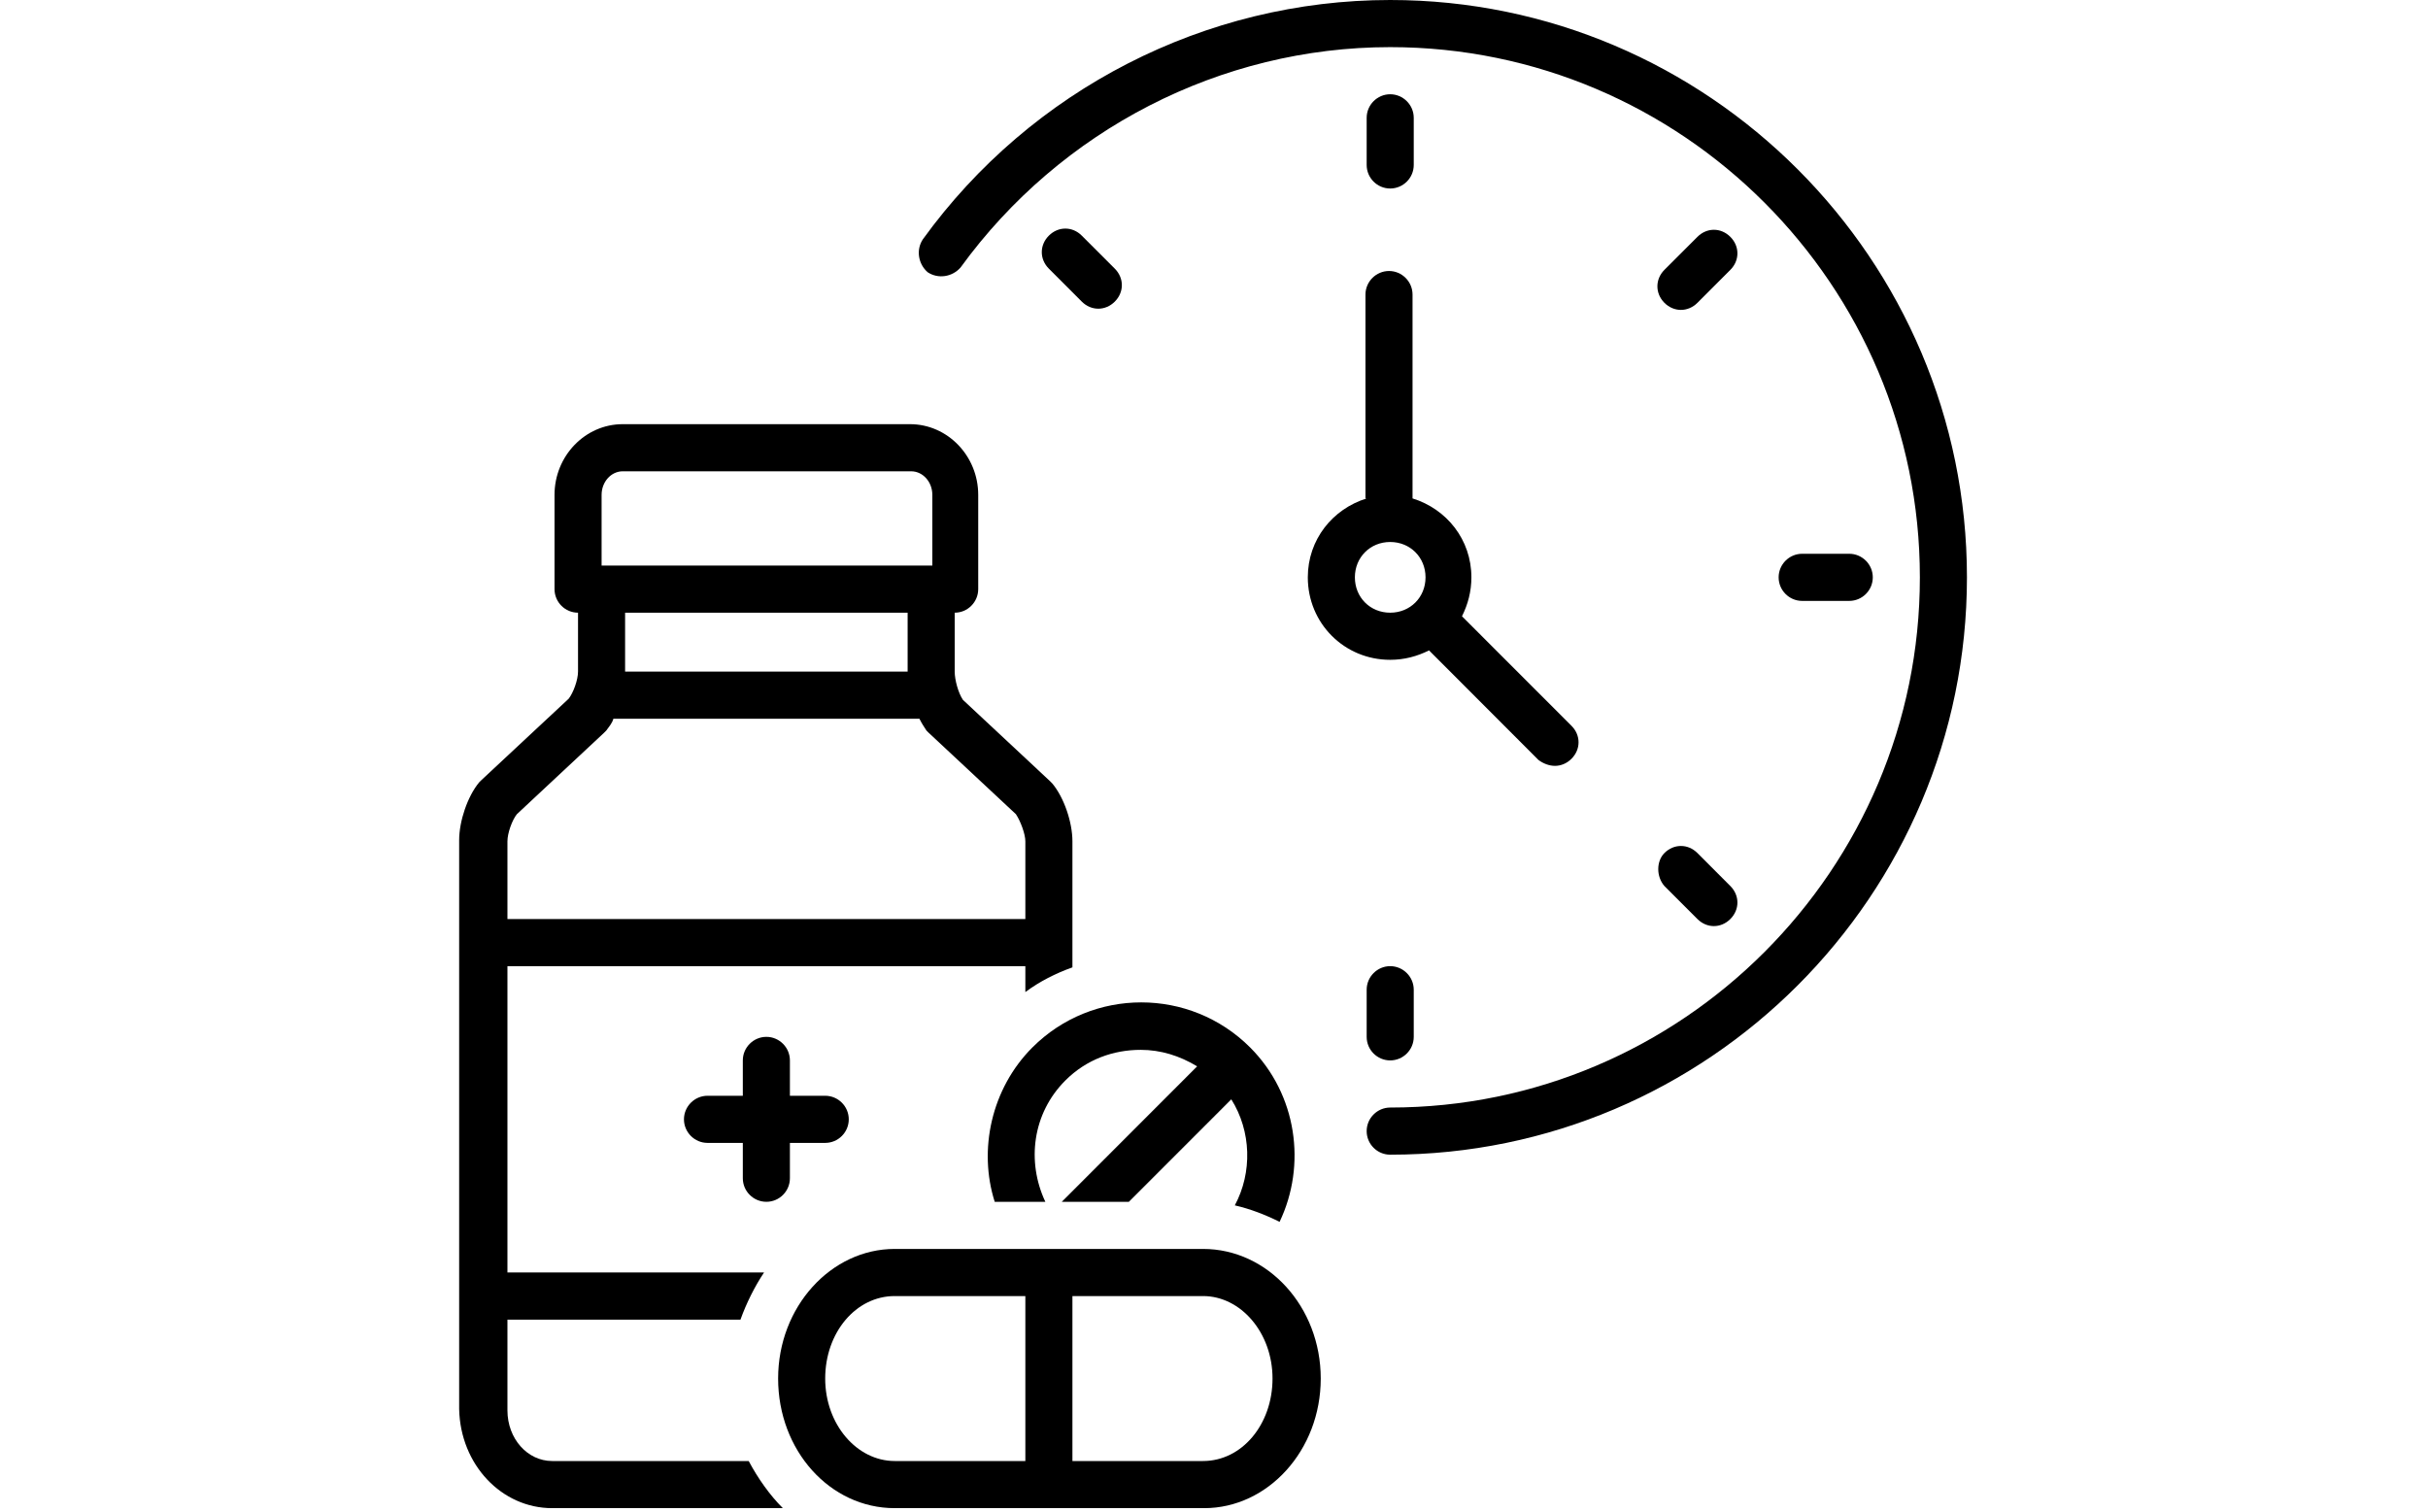 <svg xmlns="http://www.w3.org/2000/svg" xmlns:xlink="http://www.w3.org/1999/xlink" width="220" viewBox="0 0 165 102.75" height="137" preserveAspectRatio="xMidYMid meet"><defs><clipPath id="1aa8722d1d"><path d="M 62 0 L 133.688 0 L 133.688 79 L 62 79 Z M 62 0 " clip-rule="nonzero"></path></clipPath><clipPath id="daa30748fe"><path d="M 52 84 L 90 84 L 90 102.5 L 52 102.5 Z M 52 84 " clip-rule="nonzero"></path></clipPath><clipPath id="a0fc115fad"><path d="M 31.188 28 L 73 28 L 73 102.5 L 31.188 102.5 Z M 31.188 28 " clip-rule="nonzero"></path></clipPath></defs><g clip-path="url(#1aa8722d1d)"><path fill="#000000" d="M 94.473 0 C 81.914 0 70.078 6.086 62.719 16.258 C 62.238 16.977 62.398 17.938 63.039 18.5 C 63.758 18.98 64.719 18.82 65.277 18.18 C 72.078 8.809 82.957 3.203 94.473 3.203 C 114.312 3.203 130.469 19.379 130.469 39.238 C 130.469 59.098 114.312 75.273 94.473 75.273 C 93.594 75.273 92.875 75.996 92.875 76.875 C 92.875 77.758 93.594 78.477 94.473 78.477 C 116.07 78.477 133.668 60.859 133.668 39.238 C 133.668 17.617 116.07 0 94.473 0 Z M 94.473 0 " fill-opacity="1" fill-rule="nonzero"></path></g><path fill="#000000" d="M 52.082 81.68 C 52.961 81.68 53.68 80.961 53.68 80.078 L 53.68 77.676 L 56.078 77.676 C 56.961 77.676 57.68 76.957 57.68 76.074 C 57.68 75.195 56.961 74.473 56.078 74.473 L 53.68 74.473 L 53.68 72.07 C 53.68 71.191 52.961 70.469 52.082 70.469 C 51.199 70.469 50.48 71.191 50.48 72.07 L 50.48 74.473 L 48.082 74.473 C 47.203 74.473 46.48 75.195 46.48 76.074 C 46.48 76.957 47.203 77.676 48.082 77.676 L 50.48 77.676 L 50.48 80.078 C 50.48 80.961 51.199 81.68 52.082 81.68 Z M 52.082 81.68 " fill-opacity="1" fill-rule="nonzero"></path><path fill="#000000" d="M 70.156 71.191 C 67.359 73.992 66.477 78.156 67.598 81.68 L 71.039 81.68 C 69.758 78.957 70.156 75.676 72.398 73.434 C 73.836 71.992 75.676 71.352 77.516 71.352 C 78.875 71.352 80.156 71.75 81.355 72.473 L 72.156 81.68 L 76.715 81.68 L 83.676 74.715 C 85.035 76.875 85.117 79.68 83.914 81.922 C 84.957 82.16 85.996 82.562 86.957 83.043 C 88.793 79.199 88.156 74.395 84.957 71.191 C 80.875 67.105 74.238 67.105 70.156 71.191 Z M 70.156 71.191 " fill-opacity="1" fill-rule="nonzero"></path><g clip-path="url(#daa30748fe)"><path fill="#000000" d="M 81.758 84.883 L 60.801 84.883 C 56.48 84.883 52.879 88.809 52.879 93.691 C 52.879 98.578 56.398 102.5 60.801 102.5 L 81.836 102.5 C 86.156 102.5 89.754 98.578 89.754 93.691 C 89.754 88.809 86.156 84.883 81.758 84.883 Z M 69.68 99.297 L 60.801 99.297 C 58.238 99.297 56.078 96.816 56.078 93.691 C 56.078 90.57 58.16 88.086 60.801 88.086 L 69.68 88.086 Z M 81.758 99.297 L 72.879 99.297 L 72.879 88.086 L 81.758 88.086 C 84.316 88.086 86.477 90.57 86.477 93.691 C 86.477 96.816 84.395 99.297 81.758 99.297 Z M 81.758 99.297 " fill-opacity="1" fill-rule="nonzero"></path></g><path fill="#000000" d="M 94.473 12.812 C 95.355 12.812 96.074 12.094 96.074 11.211 L 96.074 8.008 C 96.074 7.129 95.355 6.406 94.473 6.406 C 93.594 6.406 92.875 7.129 92.875 8.008 L 92.875 11.211 C 92.875 12.094 93.594 12.812 94.473 12.812 Z M 94.473 12.812 " fill-opacity="1" fill-rule="nonzero"></path><path fill="#000000" d="M 92.875 67.266 L 92.875 70.469 C 92.875 71.352 93.594 72.07 94.473 72.07 C 95.355 72.07 96.074 71.352 96.074 70.469 L 96.074 67.266 C 96.074 66.387 95.355 65.664 94.473 65.664 C 93.594 65.664 92.875 66.387 92.875 67.266 Z M 92.875 67.266 " fill-opacity="1" fill-rule="nonzero"></path><path fill="#000000" d="M 125.668 40.84 C 126.551 40.84 127.27 40.121 127.27 39.238 C 127.27 38.359 126.551 37.637 125.668 37.637 L 122.469 37.637 C 121.59 37.637 120.871 38.359 120.871 39.238 C 120.871 40.121 121.59 40.84 122.469 40.84 Z M 125.668 40.84 " fill-opacity="1" fill-rule="nonzero"></path><path fill="#000000" d="M 113.109 60.219 L 115.352 62.461 C 115.672 62.781 116.07 62.941 116.469 62.941 C 116.871 62.941 117.27 62.781 117.59 62.461 C 118.23 61.82 118.23 60.859 117.59 60.219 L 115.352 57.977 C 114.711 57.336 113.75 57.336 113.109 57.977 C 112.551 58.539 112.551 59.578 113.109 60.219 Z M 113.109 60.219 " fill-opacity="1" fill-rule="nonzero"></path><path fill="#000000" d="M 73.516 16.016 C 72.879 15.375 71.918 15.375 71.277 16.016 C 70.637 16.656 70.637 17.617 71.277 18.258 L 73.516 20.5 C 73.836 20.82 74.238 20.98 74.637 20.98 C 75.035 20.98 75.438 20.82 75.758 20.5 C 76.398 19.859 76.398 18.898 75.758 18.258 Z M 73.516 16.016 " fill-opacity="1" fill-rule="nonzero"></path><path fill="#000000" d="M 114.23 21.062 C 114.629 21.062 115.031 20.902 115.352 20.582 L 117.59 18.34 C 118.23 17.699 118.23 16.738 117.59 16.098 C 116.949 15.457 115.992 15.457 115.352 16.098 L 113.109 18.34 C 112.473 18.98 112.473 19.941 113.109 20.582 C 113.43 20.902 113.832 21.062 114.23 21.062 Z M 114.23 21.062 " fill-opacity="1" fill-rule="nonzero"></path><path fill="#000000" d="M 92.875 33.875 C 90.555 34.594 88.875 36.676 88.875 39.238 C 88.875 42.363 91.355 44.844 94.473 44.844 C 95.434 44.844 96.312 44.605 97.113 44.203 L 104.551 51.652 C 104.871 51.891 105.273 52.051 105.672 52.051 C 106.07 52.051 106.473 51.891 106.793 51.57 C 107.434 50.93 107.434 49.969 106.793 49.328 L 99.352 41.883 C 99.754 41.082 99.992 40.199 99.992 39.238 C 99.992 36.676 98.312 34.594 95.992 33.875 L 95.992 20.02 C 95.992 19.141 95.273 18.418 94.395 18.418 C 93.516 18.418 92.793 19.141 92.793 20.02 L 92.793 33.875 Z M 94.473 36.836 C 95.832 36.836 96.875 37.879 96.875 39.238 C 96.875 40.602 95.832 41.641 94.473 41.641 C 93.113 41.641 92.074 40.602 92.074 39.238 C 92.074 37.879 93.113 36.836 94.473 36.836 Z M 94.473 36.836 " fill-opacity="1" fill-rule="nonzero"></path><g clip-path="url(#a0fc115fad)"><path fill="#000000" d="M 37.523 102.5 L 53.199 102.5 C 52.32 101.621 51.52 100.5 50.879 99.297 L 37.523 99.297 C 35.844 99.297 34.484 97.777 34.484 95.855 L 34.484 89.688 L 50.32 89.688 C 50.723 88.566 51.281 87.445 51.922 86.484 L 34.484 86.484 L 34.484 65.664 L 69.68 65.664 L 69.68 67.426 C 70.637 66.707 71.758 66.145 72.879 65.746 L 72.879 57.176 C 72.879 55.895 72.316 54.215 71.516 53.254 C 71.438 53.172 71.438 53.172 71.359 53.094 L 65.438 47.566 C 65.117 47.086 64.879 46.207 64.879 45.645 L 64.879 41.641 C 65.758 41.641 66.477 40.922 66.477 40.039 L 66.477 33.633 C 66.477 30.992 64.398 28.828 61.84 28.828 L 42.32 28.828 C 39.762 28.828 37.684 30.992 37.684 33.633 L 37.684 40.039 C 37.684 40.922 38.402 41.641 39.281 41.641 L 39.281 45.645 C 39.281 46.207 38.961 47.086 38.645 47.488 L 32.723 53.012 C 32.645 53.094 32.645 53.094 32.562 53.172 C 31.766 54.133 31.203 55.816 31.203 57.098 L 31.203 95.773 C 31.285 99.539 34.082 102.5 37.523 102.5 Z M 40.883 33.633 C 40.883 32.754 41.523 32.031 42.32 32.031 L 61.918 32.031 C 62.719 32.031 63.359 32.754 63.359 33.633 L 63.359 38.438 L 40.883 38.438 Z M 61.68 41.641 L 61.68 45.645 L 42.48 45.645 L 42.48 41.641 Z M 34.484 57.176 C 34.484 56.617 34.805 55.734 35.125 55.336 L 41.043 49.809 C 41.121 49.73 41.121 49.73 41.203 49.648 C 41.363 49.41 41.602 49.168 41.684 48.848 L 62.48 48.848 C 62.641 49.168 62.801 49.41 62.957 49.648 C 63.039 49.73 63.039 49.73 63.117 49.809 L 69.039 55.336 C 69.359 55.816 69.68 56.695 69.68 57.176 L 69.68 62.461 L 34.484 62.461 Z M 34.484 57.176 " fill-opacity="1" fill-rule="nonzero"></path></g></svg>